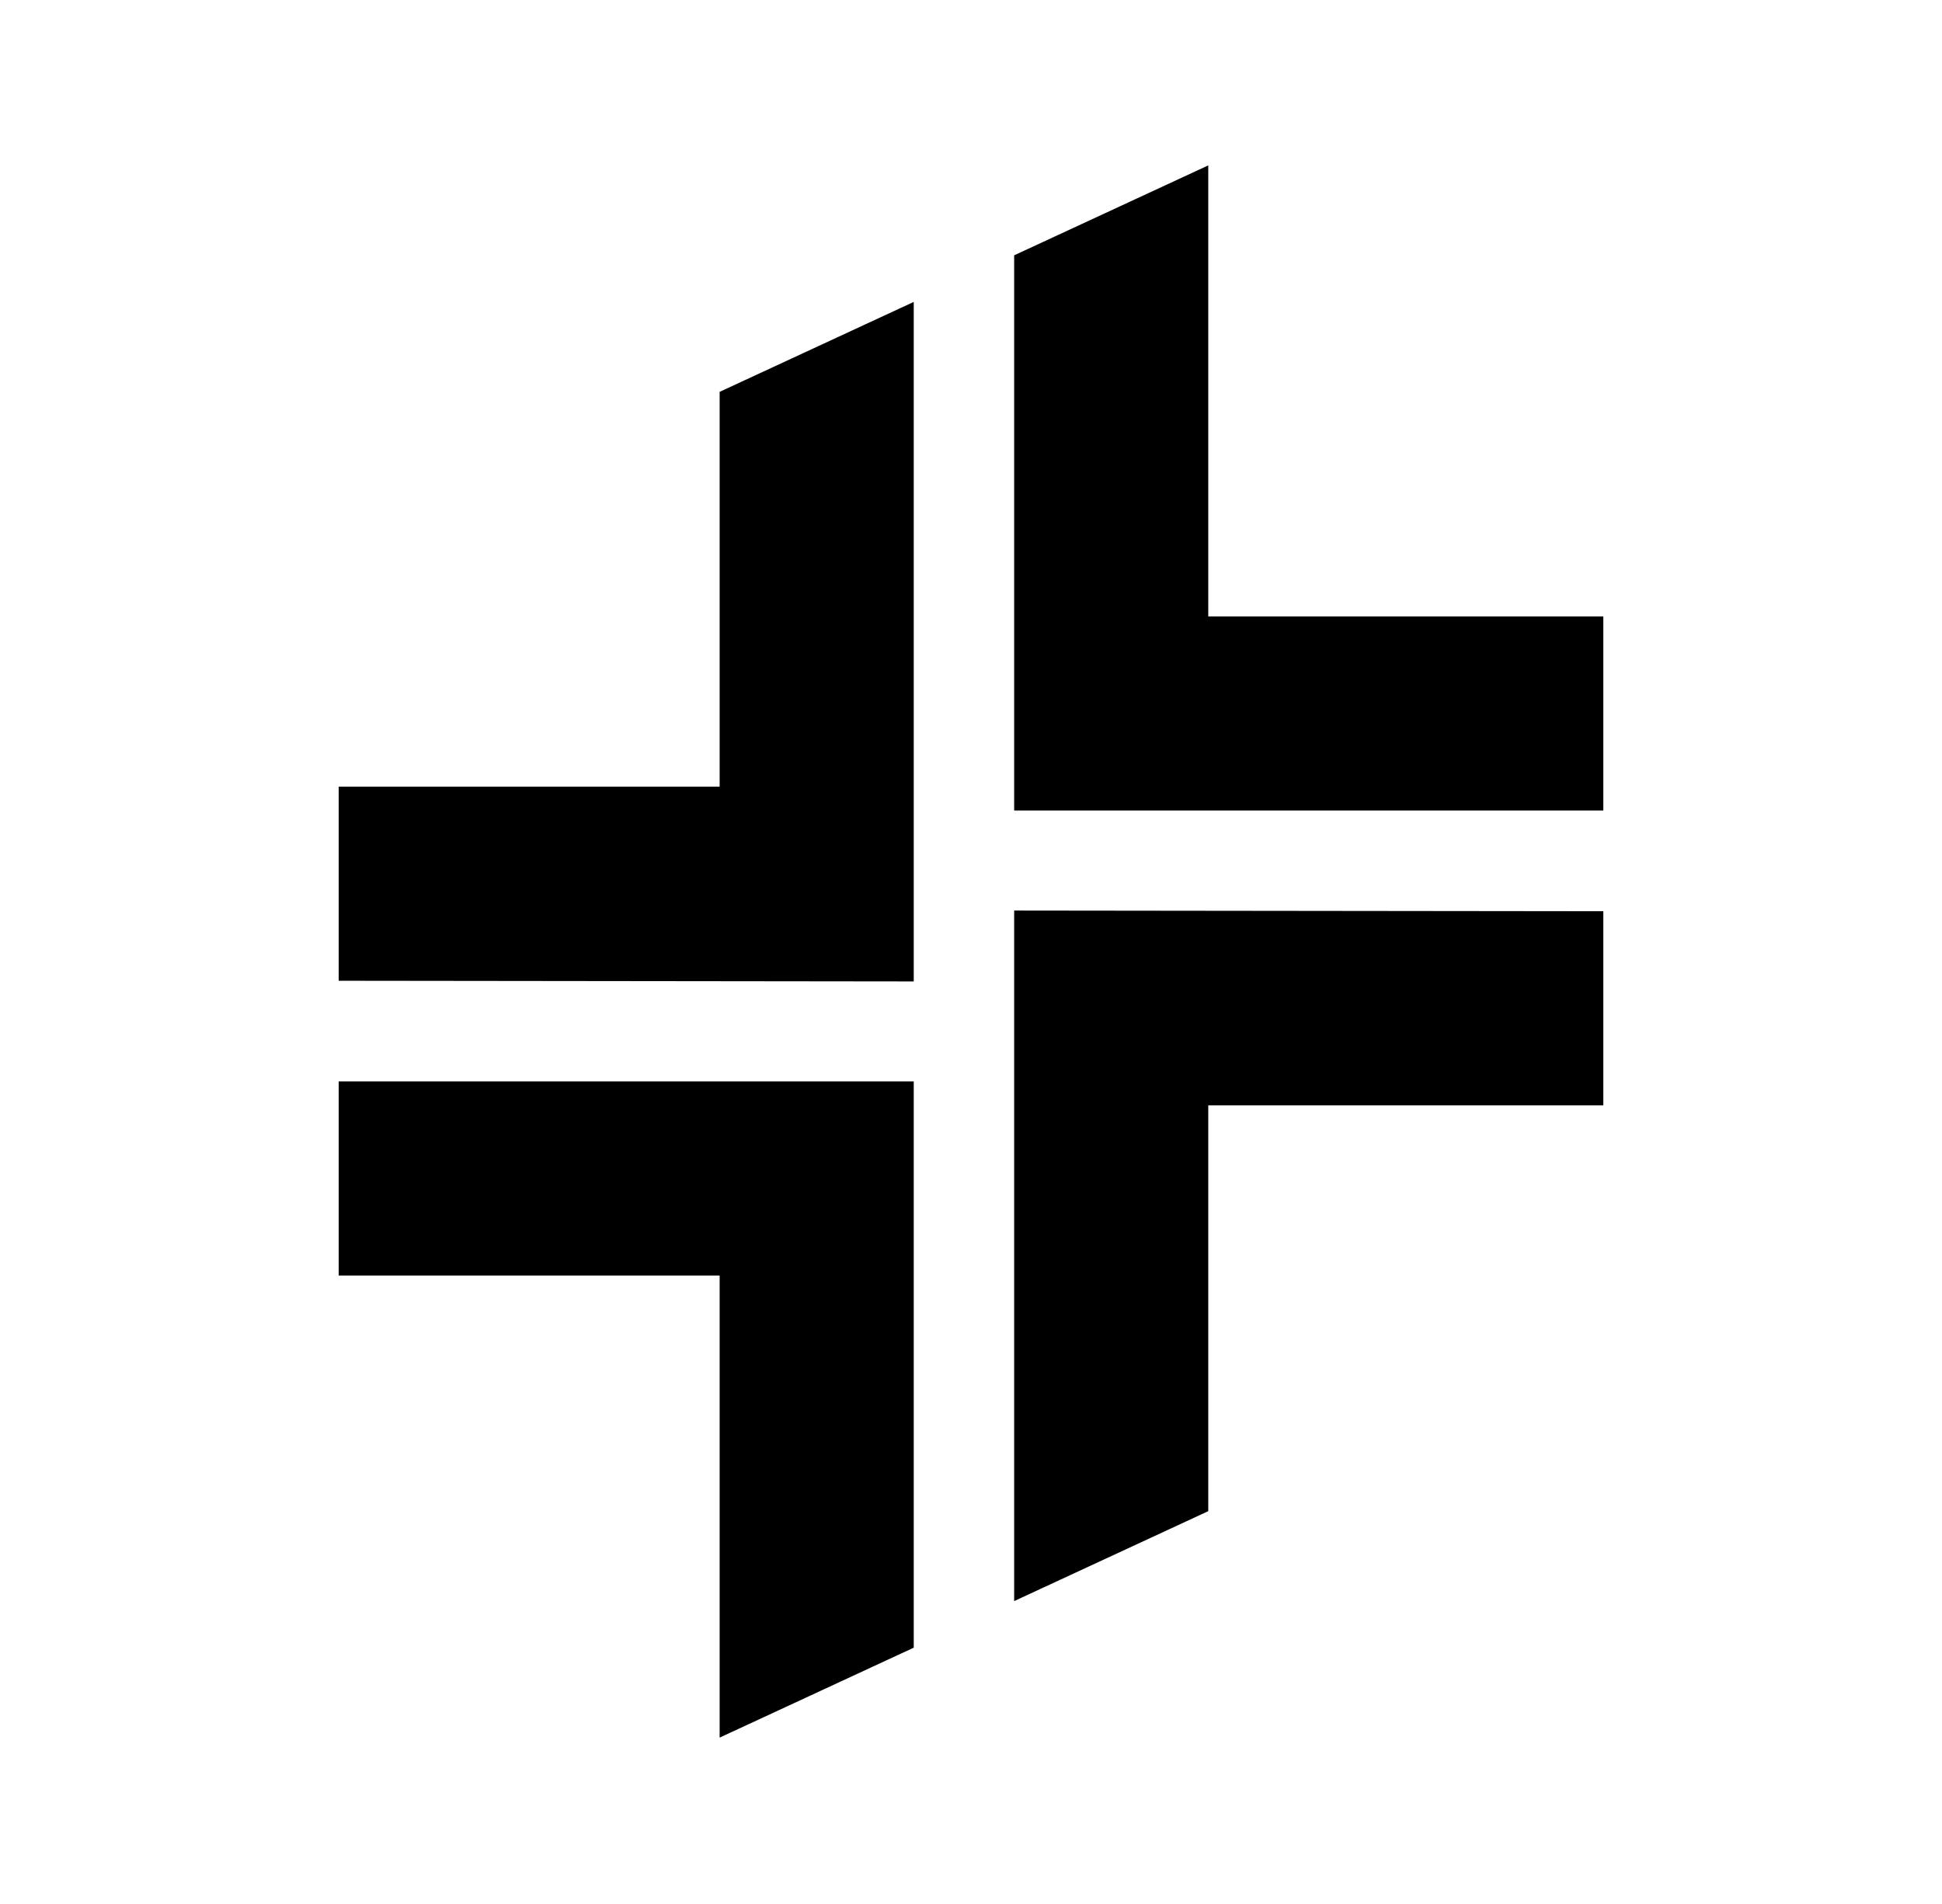 <svg xmlns="http://www.w3.org/2000/svg" xmlns:xlink="http://www.w3.org/1999/xlink" id="_&#x30EC;&#x30A4;&#x30E4;&#x30FC;_2" viewBox="0 0 144.67 141.81"><defs><filter id="outer-glow-1" filterUnits="userSpaceOnUse"><feGaussianBlur stdDeviation="10"></feGaussianBlur></filter><filter id="outer-glow-4" filterUnits="userSpaceOnUse"><feGaussianBlur stdDeviation="10"></feGaussianBlur></filter><filter id="outer-glow-7" filterUnits="userSpaceOnUse"><feGaussianBlur stdDeviation="10"></feGaussianBlur></filter></defs><path d="M119.44,45.92v14.46h-43.89V19.02l14.46-6.7v33.6h29.43ZM53.61,58.6h-28.38v14.46l42.84.05V22.49l-14.46,6.7v29.41ZM68.07,80.56H25.23v14.46h28.38v34.42l14.46-6.7v-42.18ZM119.44,82.34v-14.46l-43.89-.05v51.44l14.46-6.7v-30.23h29.43Z" style="fill:#000; stroke-width:0px;"></path></svg>